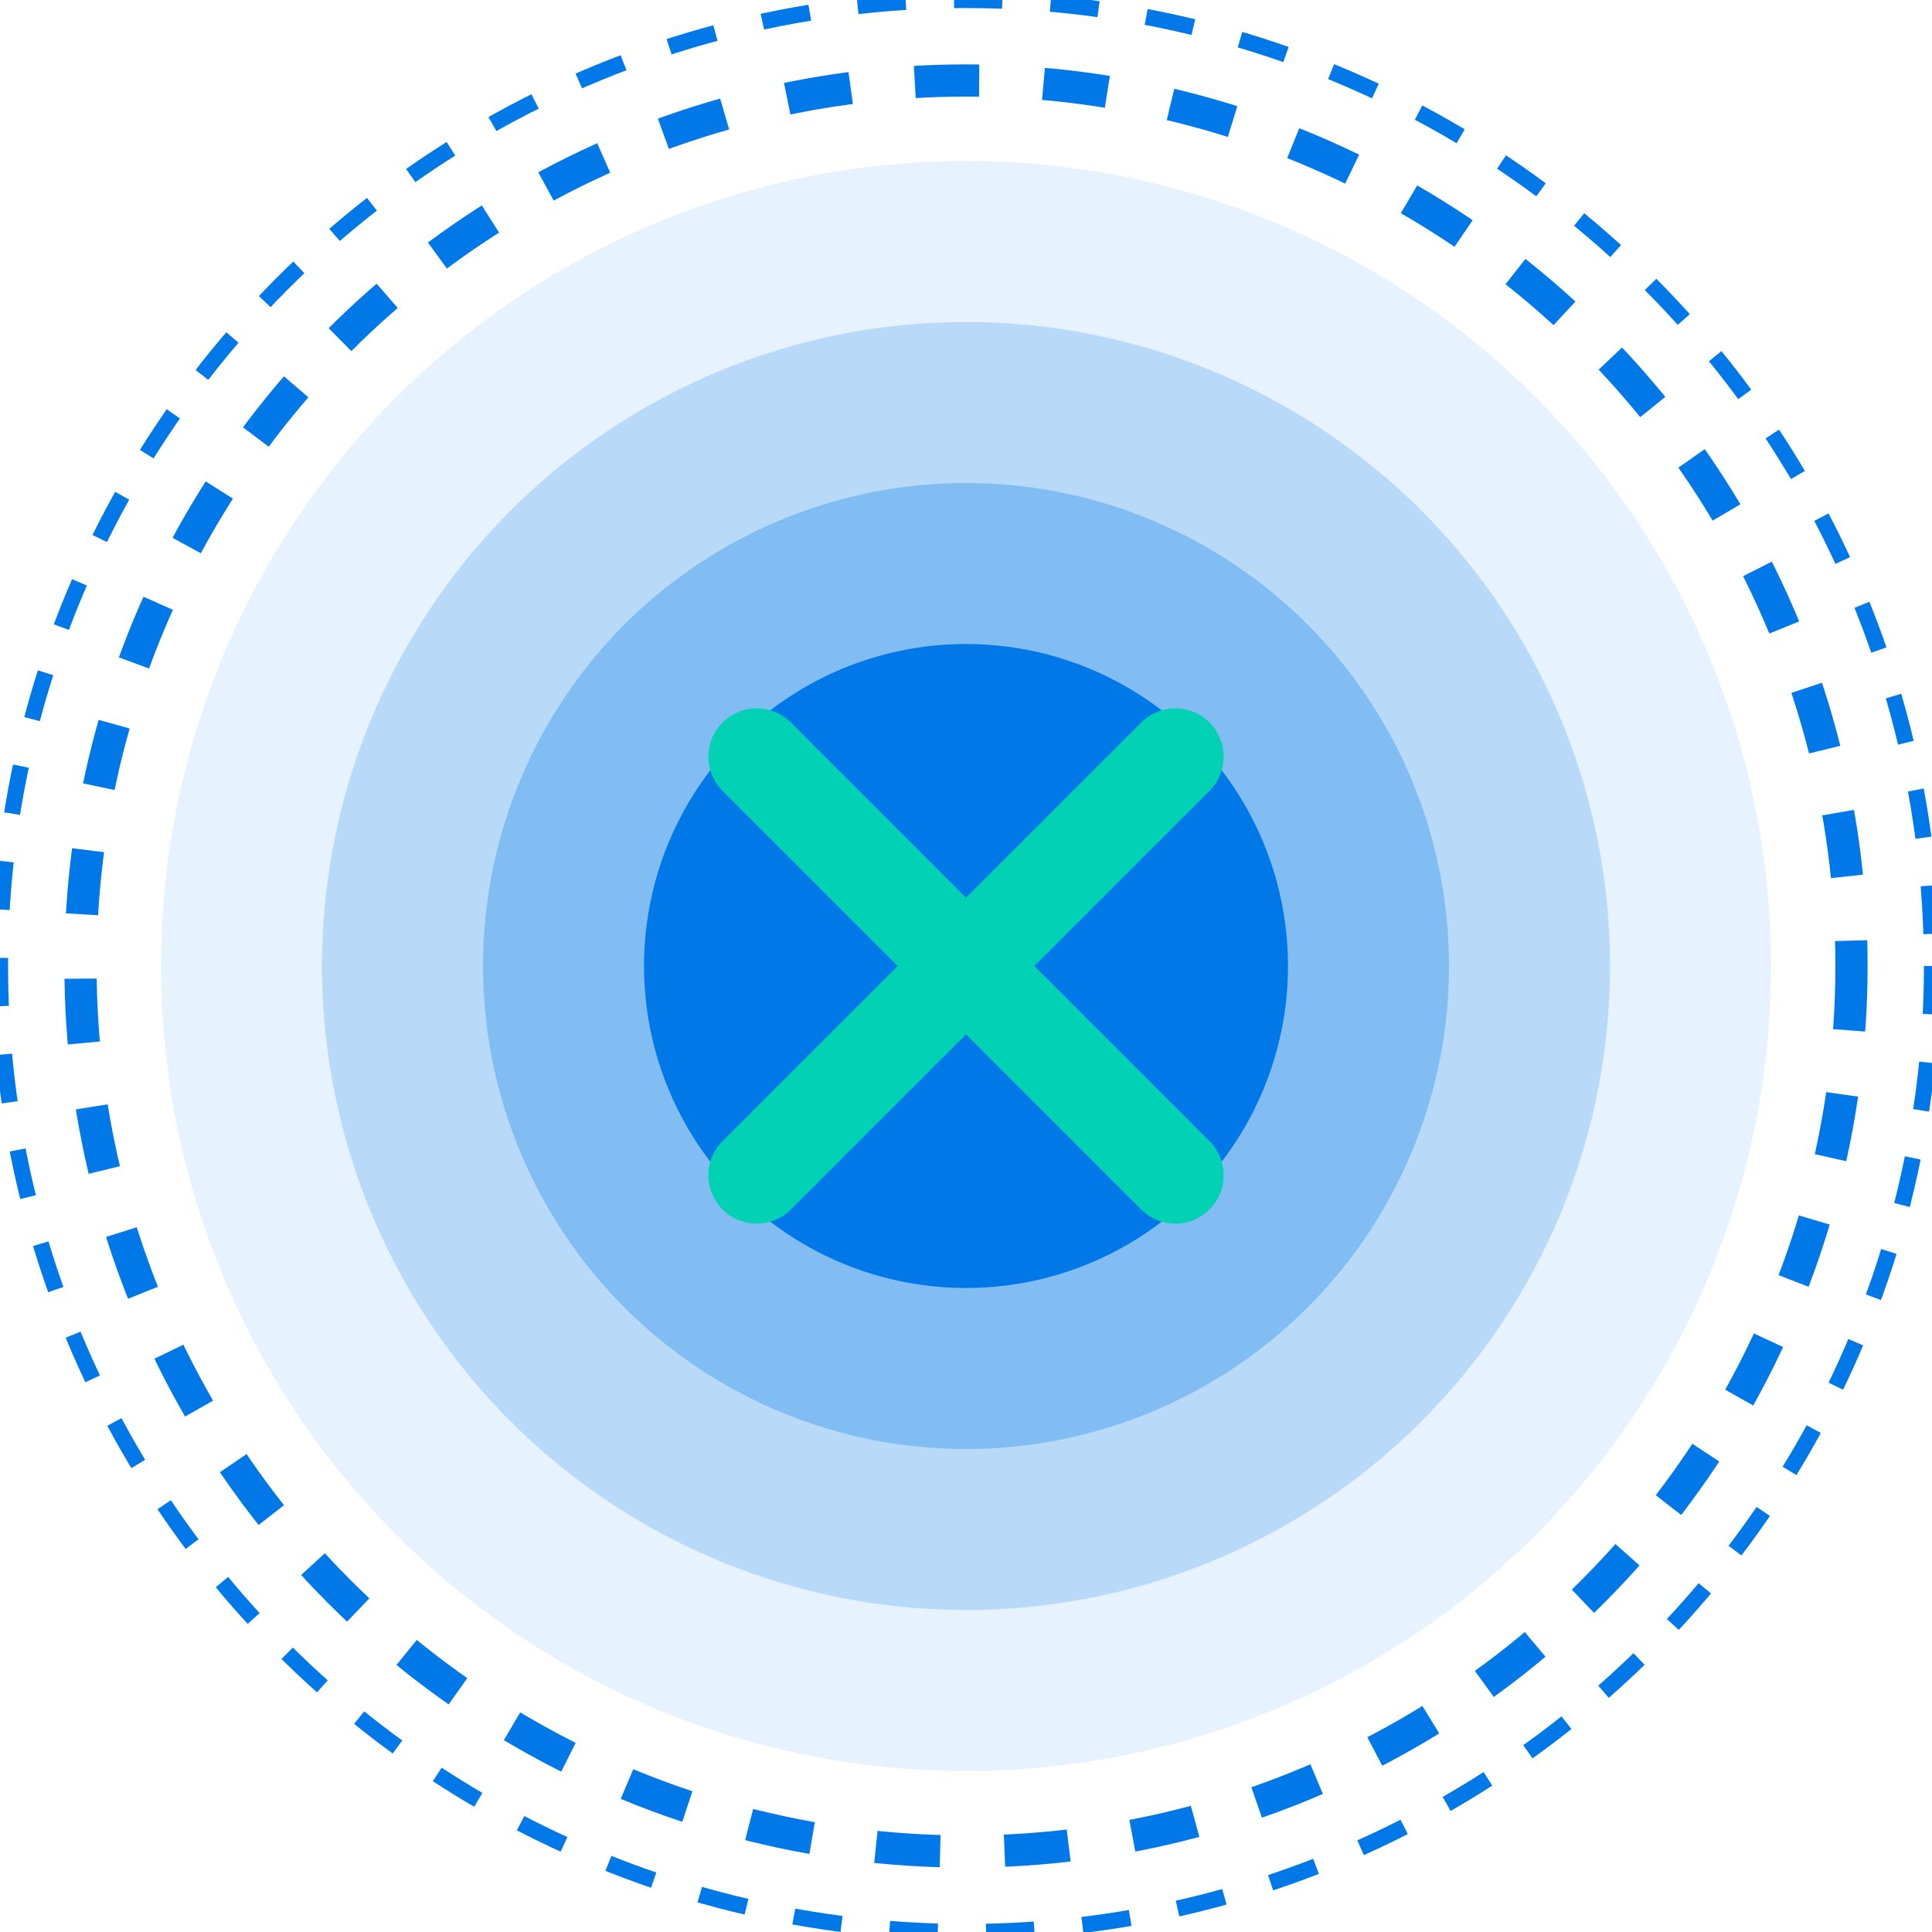 <?xml version="1.0" encoding="UTF-8"?>
<svg width="120" height="120" viewBox="0 0 120 120" fill="none" xmlns="http://www.w3.org/2000/svg">
  <circle cx="60" cy="60" r="50" fill="#0078E7" fill-opacity="0.1"/>
  <circle cx="60" cy="60" r="40" fill="#0078E7" fill-opacity="0.2"/>
  <circle cx="60" cy="60" r="30" fill="#0078E7" fill-opacity="0.3"/>
  <circle cx="60" cy="60" r="20" fill="#0078E7"/>
  <!-- X shape -->
  <path d="M73 47L60 60L73 73" stroke="#00D2B3" stroke-width="6" stroke-linecap="round" stroke-linejoin="round"/>
  <path d="M47 47L60 60L47 73" stroke="#00D2B3" stroke-width="6" stroke-linecap="round" stroke-linejoin="round"/>
  <!-- Small ripples -->
  <circle cx="60" cy="60" r="55" stroke="#0078E7" stroke-width="2" stroke-dasharray="4 4"/>
  <circle cx="60" cy="60" r="60" stroke="#0078E7" stroke-width="1" stroke-dasharray="3 3"/>
</svg>
